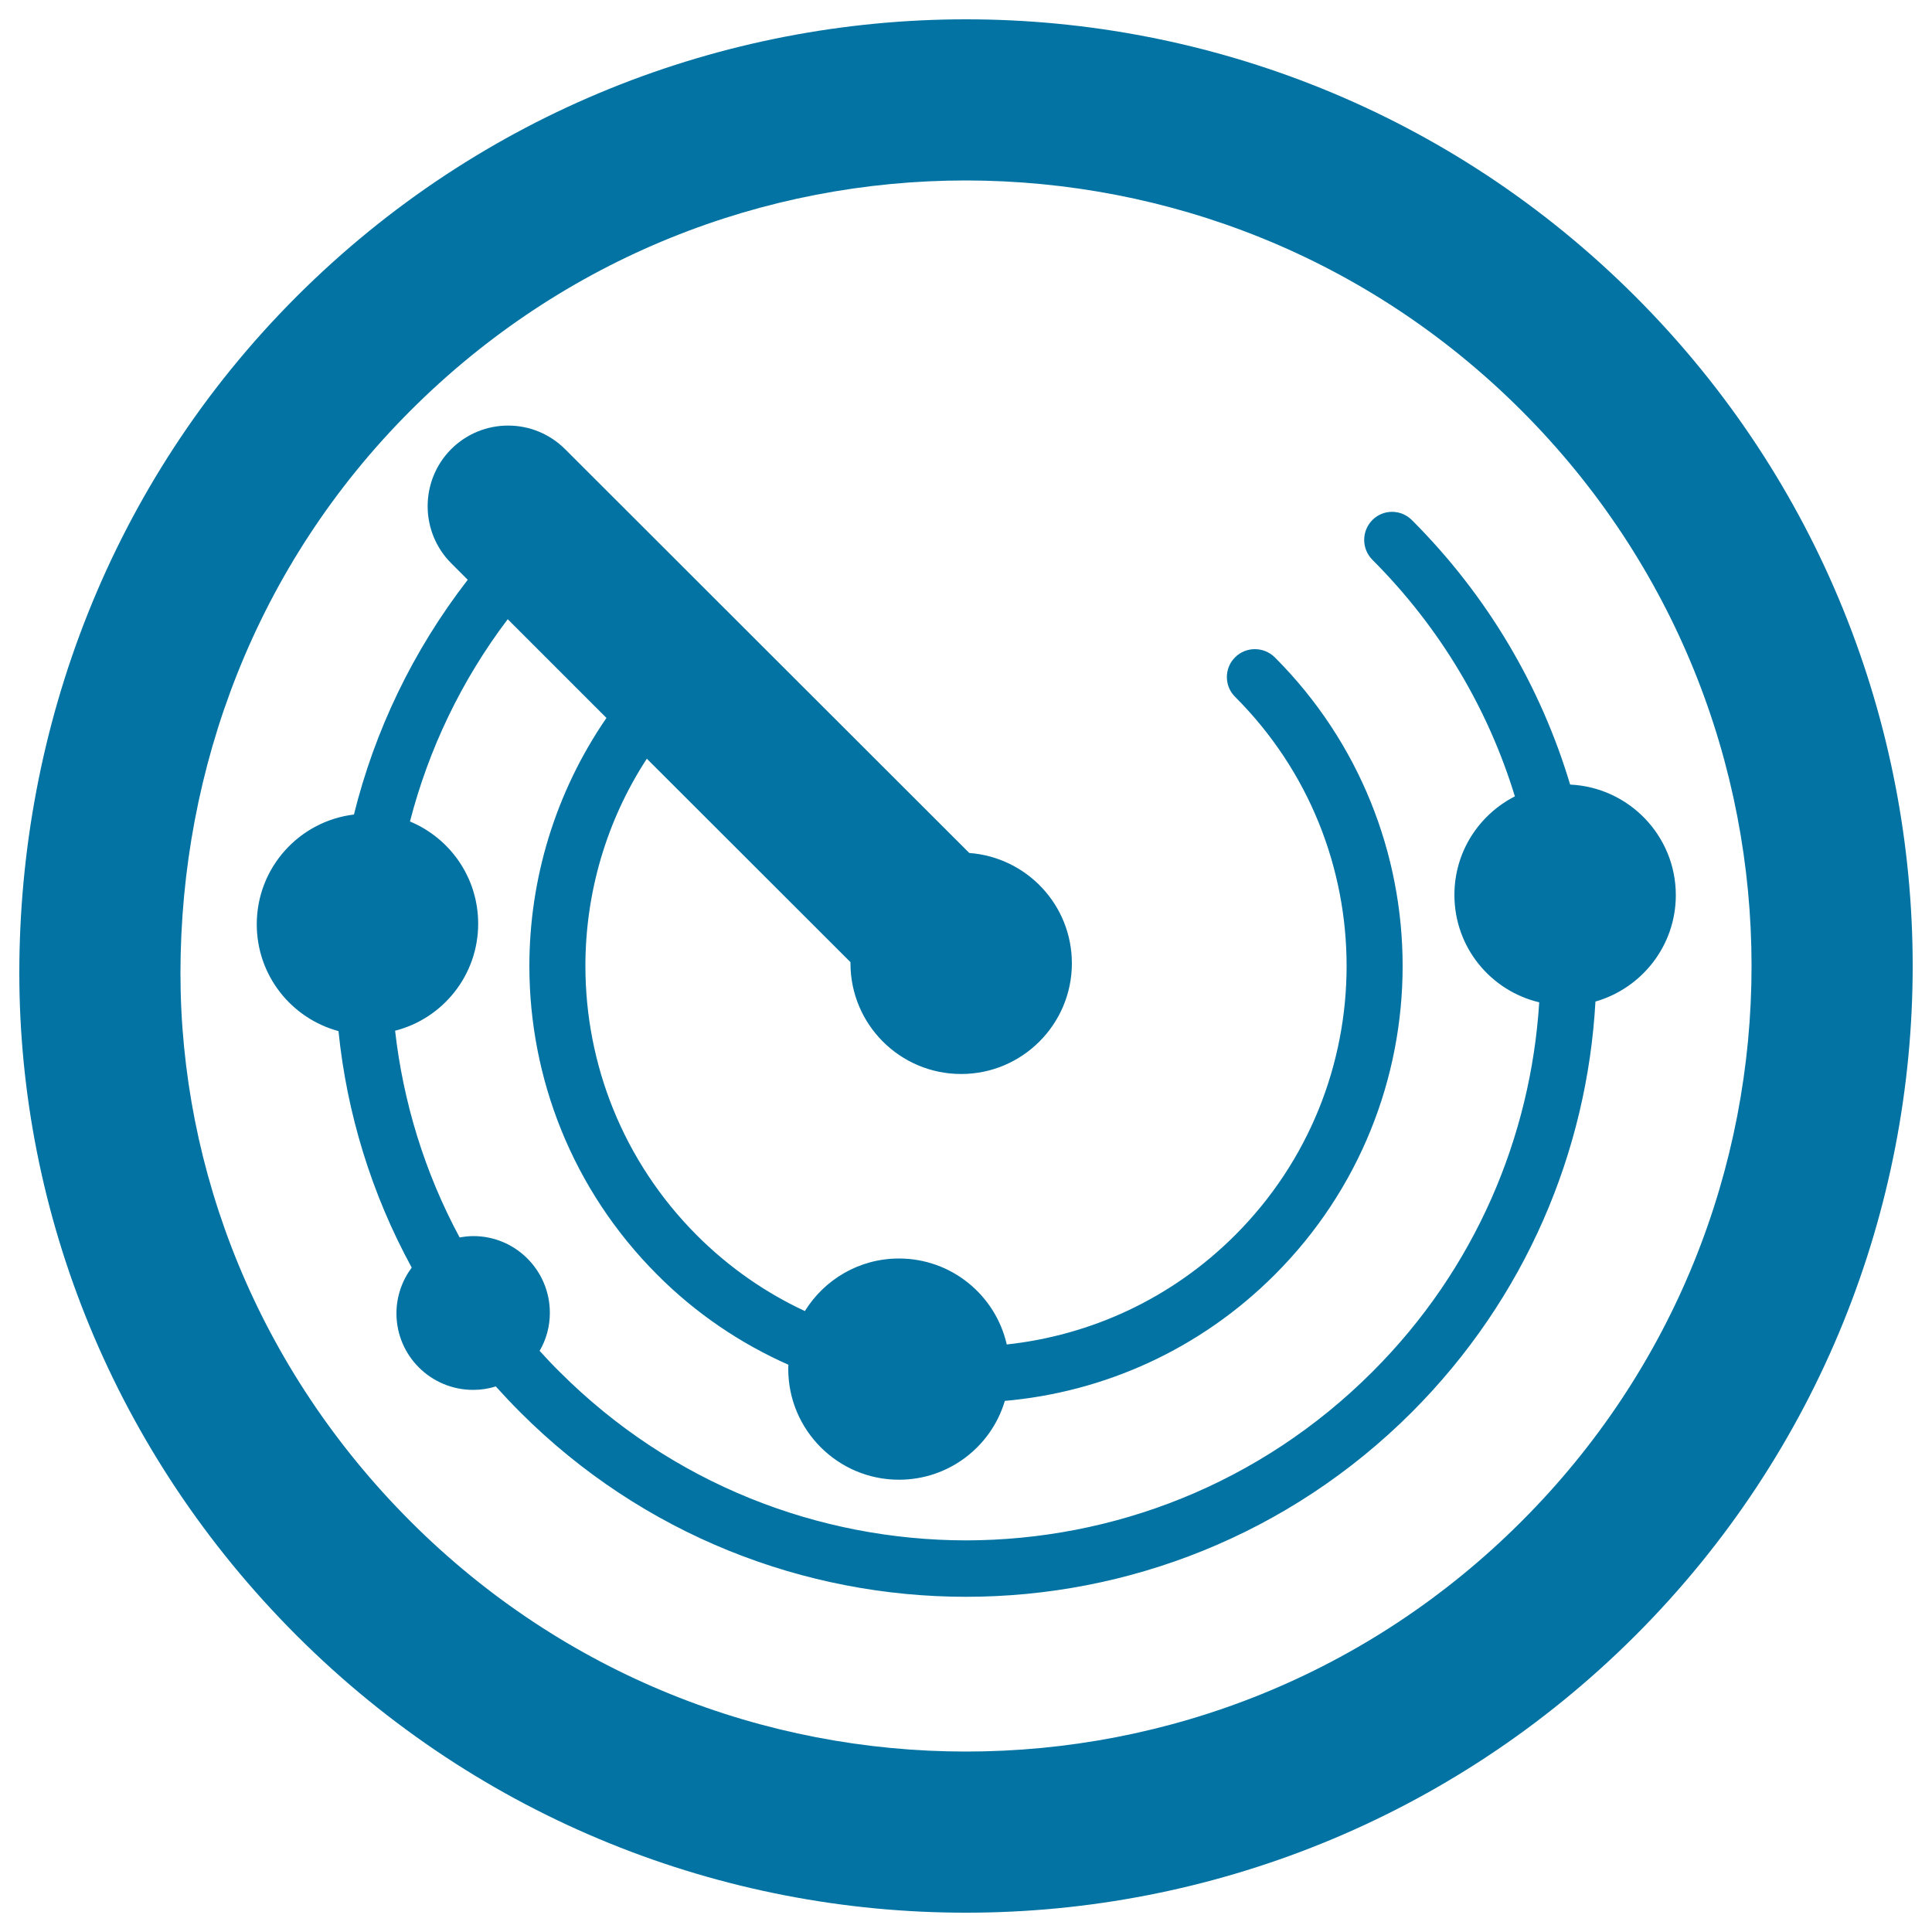 <svg xmlns="http://www.w3.org/2000/svg" viewBox="0 0 1000 1000" style="fill:#0273a2">
<title>Equipment Running State SVG icons</title>
<path d="M846.5,153.5C750.9,57.9,625.3,10,500,10c-125.3,0-250.9,47.9-346.5,143.5C56.8,250.2,10,377.5,10,503.6C10,628,59,752,153.5,846.5C249.1,942.1,374.7,990.1,500,990h0.2c125.2,0,250.7-48,346.3-143.5C942.1,750.9,990,625.3,990,500C990,374.7,942.1,249.1,846.5,153.5z M787.5,787.5C708,867,604.2,906.6,500,906.6c-104.2,0-208-39.6-287.5-119.1C133.7,708.7,93.4,606.2,93.4,503.6c0.1-105.8,38.9-210.9,119.1-291.1C292,133,395.8,93.4,500,93.4c104.2,0.1,208,39.6,287.5,119.1C867,292,906.6,395.8,906.6,500C906.6,604.2,867,708.1,787.5,787.5z M812.7,406.1c-15-50.1-42.3-97.3-81.9-136.9c-5.7-5.7-14.9-5.7-20.5,0c-5.6,5.7-5.6,14.8,0,20.5c35.5,35.5,60.1,77.7,73.8,122.5c-18.6,9.5-31.3,28.7-31.3,51c0,27.1,18.7,49.6,43.9,55.6c-4.4,69.7-33.1,138.1-86.4,191.3c-58.1,58.1-134.1,87.1-210.3,87.2c-76.2-0.1-152.2-29.1-210.3-87.2c-3.6-3.5-7-7.2-10.4-10.9c3.4-5.8,5.3-12.5,5.3-19.7c0-21.9-17.7-39.7-39.6-39.7c-2.4,0-4.8,0.3-7.1,0.7c-18.1-33.6-29.2-70-33.4-107c24.7-6.3,43-28.7,43-55.4c0-23.9-14.6-44.3-35.3-52.9c9.6-37.2,26.5-72.9,50.6-104.7l51.1,51.1C287.3,410.3,274,455.2,274,500c0,57.8,22.1,115.7,66.2,159.8c20.1,20.2,43.3,35.7,67.9,46.6c-0.1,0.7-0.1,1.4-0.1,2.2c0,31.6,25.7,57.3,57.3,57.3c25.9,0,47.8-17.2,54.8-40.8c51-4.5,100.7-26.3,139.7-65.3c44.1-44.1,66.2-102,66.2-159.8c0-57.8-22.1-115.7-66.2-159.8c-5.7-5.6-14.9-5.6-20.5,0c-5.7,5.6-5.7,14.9,0,20.5C677.8,399.2,697,449.5,697,500c0,50.4-19.2,100.8-57.7,139.3c-33.1,33.1-75,51.9-118.2,56.6c-5.8-25.5-28.6-44.5-55.8-44.5c-20.6,0-38.6,10.9-48.7,27.2c-20.2-9.4-39.2-22.5-55.9-39.2C322.2,600.8,303,550.4,303,500c0-37.4,10.6-74.8,31.8-107.3l105.4,105.3c0,0.2,0,0.4,0,0.6c0,31.6,25.6,57.3,57.3,57.3c31.6,0,57.3-25.7,57.3-57.3c0-30.2-23.4-54.9-53.1-57.1L292.5,232.5c-16.3-16.3-42.7-16.3-59,0c-16.2,16.3-16.2,42.7,0,59l8.6,8.6c-28.5,36.8-48.2,78.3-58.9,121.5c-28.3,3.4-50.3,27.5-50.3,56.8c0,26.5,17.9,48.7,42.3,55.3c4.3,42.4,17,84.1,37.9,122.4c-4.9,6.6-7.9,14.8-7.9,23.7c0,21.9,17.8,39.6,39.7,39.6c4,0,8-0.6,11.7-1.8c4.1,4.5,8.2,8.9,12.6,13.3c63.6,63.7,147.3,95.6,230.8,95.6s167.1-31.9,230.8-95.6c59-59.1,90.7-135.2,95-212.5c24-6.9,41.6-28.9,41.6-55.1C867.4,432.6,843.1,407.5,812.7,406.1z"/>
</svg>